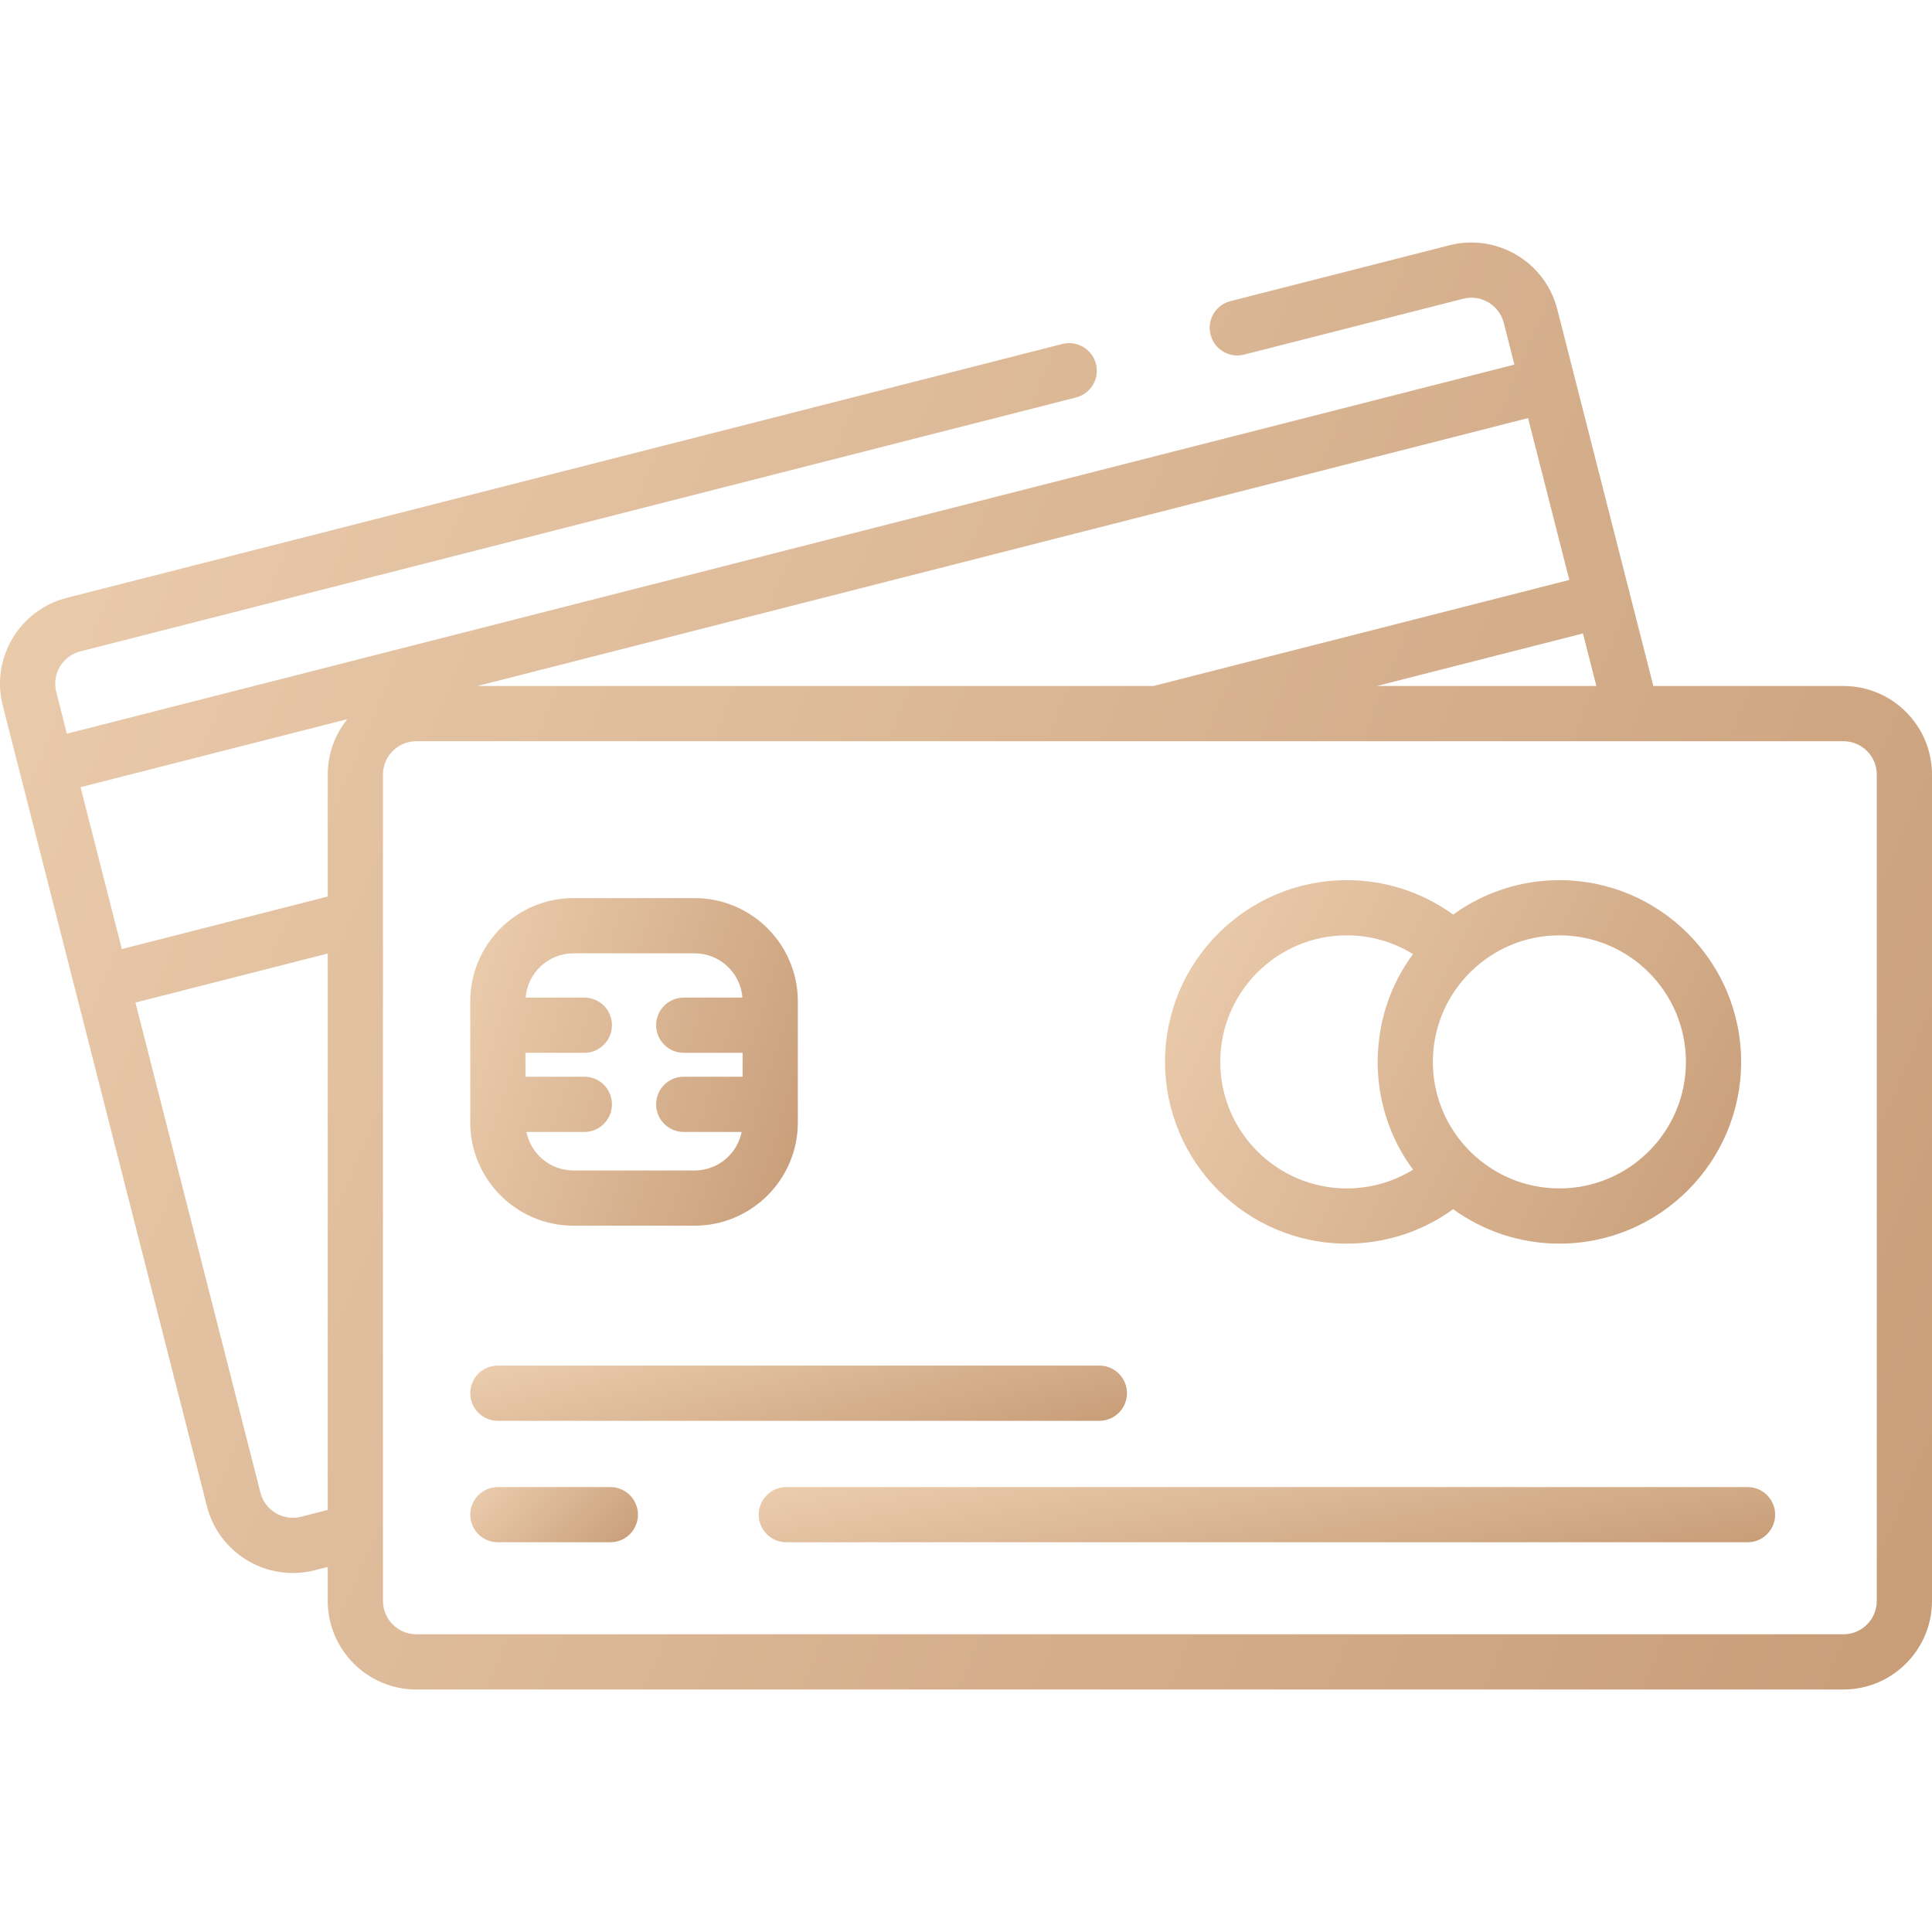 <?xml version="1.0" encoding="UTF-8"?> <svg xmlns="http://www.w3.org/2000/svg" width="74" height="74" viewBox="0 0 74 74" fill="none"> <g clip-path="url(#clip0)"> <path d="M70.606 26.275H63.327L59.647 11.844C59.184 10.03 57.333 8.932 55.52 9.394L47.13 11.533C46.564 11.677 46.223 12.253 46.367 12.819C46.511 13.385 47.087 13.726 47.653 13.582L56.043 11.443C56.726 11.269 57.423 11.683 57.598 12.366L58.005 13.965L2.562 28.102L2.155 26.504C2.071 26.173 2.12 25.829 2.294 25.535C2.469 25.241 2.747 25.033 3.078 24.949L41.214 15.224C41.78 15.08 42.122 14.504 41.977 13.938C41.833 13.373 41.258 13.031 40.691 13.175L2.556 22.899C0.742 23.362 -0.357 25.213 0.106 27.026L7.926 57.694C8.317 59.228 9.7 60.25 11.215 60.25C11.491 60.25 11.773 60.216 12.053 60.144L12.553 60.017V61.318C12.553 63.189 14.076 64.712 15.947 64.712H70.606C72.478 64.712 74 63.189 74 61.318V29.668C74 27.797 72.478 26.275 70.606 26.275ZM12.553 57.834L11.53 58.095C10.847 58.27 10.149 57.855 9.975 57.172L5.188 38.4L12.553 36.522V57.834ZM12.553 29.668V34.339L4.666 36.351L3.085 30.151L13.302 27.546C12.834 28.128 12.553 28.866 12.553 29.668ZM61.144 26.275H52.739L60.631 24.262L61.144 26.275ZM58.528 16.014L60.109 22.213L44.18 26.275H18.288L58.528 16.014ZM70.606 62.597H15.947C15.242 62.597 14.668 62.023 14.668 61.318V58.656V29.668C14.668 28.963 15.242 28.39 15.947 28.39H70.606C71.312 28.39 71.885 28.963 71.885 29.668V61.318C71.885 62.023 71.312 62.597 70.606 62.597Z" fill="url(#paint0_linear)"></path> <path d="M42.108 52.305H19.069C18.485 52.305 18.012 52.778 18.012 53.362C18.012 53.946 18.485 54.42 19.069 54.42H42.108C42.692 54.42 43.166 53.946 43.166 53.362C43.166 52.778 42.692 52.305 42.108 52.305Z" fill="url(#paint1_linear)"></path> <path d="M59.728 33.712C58.21 33.712 56.804 34.202 55.659 35.031C54.478 34.175 53.062 33.712 51.585 33.712C47.746 33.712 44.623 36.834 44.623 40.673C44.624 44.511 47.747 47.634 51.585 47.634C53.063 47.634 54.478 47.17 55.659 46.315C56.804 47.144 58.21 47.634 59.728 47.634C63.567 47.634 66.689 44.511 66.689 40.673C66.689 36.834 63.567 33.712 59.728 33.712ZM52.776 41.003C52.777 41.03 52.779 41.057 52.781 41.084C52.786 41.173 52.792 41.261 52.801 41.349C52.803 41.37 52.805 41.39 52.807 41.411C52.936 42.647 53.387 43.809 54.123 44.801C53.365 45.269 52.492 45.519 51.585 45.519C48.913 45.519 46.739 43.345 46.739 40.673C46.739 38.001 48.913 35.826 51.585 35.826C52.492 35.826 53.365 36.077 54.123 36.544C53.387 37.536 52.936 38.698 52.807 39.935C52.805 39.955 52.803 39.976 52.801 39.996C52.792 40.084 52.786 40.172 52.781 40.261C52.779 40.288 52.777 40.315 52.776 40.342C52.771 40.452 52.767 40.562 52.767 40.673C52.767 40.783 52.771 40.893 52.776 41.003ZM59.729 45.519C58.406 45.519 57.205 44.986 56.33 44.123C56.312 44.105 56.294 44.087 56.276 44.069C56.236 44.028 56.196 43.987 56.157 43.944C56.146 43.933 56.136 43.921 56.125 43.909C56.079 43.858 56.034 43.807 55.991 43.754C55.99 43.754 55.99 43.753 55.99 43.753C55.298 42.915 54.882 41.841 54.882 40.673C54.882 39.504 55.298 38.43 55.99 37.592C55.99 37.592 55.99 37.592 55.99 37.592C56.034 37.539 56.079 37.487 56.125 37.436C56.136 37.425 56.146 37.413 56.157 37.401C56.196 37.359 56.236 37.317 56.276 37.276C56.294 37.258 56.312 37.24 56.33 37.223C57.205 36.36 58.406 35.826 59.729 35.826C62.401 35.826 64.575 38.001 64.575 40.673C64.575 43.345 62.401 45.519 59.729 45.519Z" fill="url(#paint2_linear)"></path> <path d="M26.604 34.399H21.966C19.786 34.399 18.012 36.173 18.012 38.354V42.992C18.011 45.172 19.786 46.947 21.966 46.947H26.604C28.785 46.947 30.559 45.172 30.559 42.992V38.354C30.559 36.174 28.785 34.399 26.604 34.399ZM28.444 41.241H26.188C25.604 41.241 25.131 41.714 25.131 42.298C25.131 42.882 25.604 43.356 26.188 43.356H28.407C28.238 44.197 27.494 44.832 26.604 44.832H21.966C21.076 44.832 20.332 44.197 20.163 43.356H22.382C22.966 43.356 23.439 42.882 23.439 42.298C23.439 41.714 22.966 41.241 22.382 41.241H20.126V40.325H22.382C22.966 40.325 23.439 39.851 23.439 39.267C23.439 38.683 22.966 38.21 22.382 38.21H20.133C20.207 37.263 21 36.514 21.966 36.514H26.604C27.57 36.514 28.363 37.263 28.437 38.21H26.188C25.604 38.21 25.131 38.683 25.131 39.267C25.131 39.851 25.604 40.325 26.188 40.325H28.444V41.241Z" fill="url(#paint3_linear)"></path> <path d="M66.935 56.958H30.118C29.534 56.958 29.061 57.431 29.061 58.015C29.061 58.599 29.534 59.072 30.118 59.072H66.935C67.519 59.072 67.992 58.599 67.992 58.015C67.992 57.431 67.519 56.958 66.935 56.958Z" fill="url(#paint4_linear)"></path> <path d="M23.378 56.958H19.069C18.485 56.958 18.012 57.431 18.012 58.015C18.012 58.599 18.485 59.072 19.069 59.072H23.378C23.962 59.072 24.435 58.599 24.435 58.015C24.435 57.431 23.962 56.958 23.378 56.958Z" fill="url(#paint5_linear)"></path> </g> <defs> <linearGradient id="paint0_linear" x1="0.642" y1="9.97" x2="82.495" y2="44.679" gradientUnits="userSpaceOnUse"> <stop stop-color="#EBCDAE"></stop> <stop offset="1" stop-color="#C89D78"></stop> </linearGradient> <linearGradient id="paint1_linear" x1="18.23" y1="52.331" x2="20.38" y2="60.452" gradientUnits="userSpaceOnUse"> <stop stop-color="#EBCDAE"></stop> <stop offset="1" stop-color="#C89D78"></stop> </linearGradient> <linearGradient id="paint2_linear" x1="44.815" y1="33.883" x2="67.79" y2="45.448" gradientUnits="userSpaceOnUse"> <stop stop-color="#EBCDAE"></stop> <stop offset="1" stop-color="#C89D78"></stop> </linearGradient> <linearGradient id="paint3_linear" x1="18.12" y1="34.554" x2="32.994" y2="39.278" gradientUnits="userSpaceOnUse"> <stop stop-color="#EBCDAE"></stop> <stop offset="1" stop-color="#C89D78"></stop> </linearGradient> <linearGradient id="paint4_linear" x1="29.399" y1="56.983" x2="30.843" y2="65.426" gradientUnits="userSpaceOnUse"> <stop stop-color="#EBCDAE"></stop> <stop offset="1" stop-color="#C89D78"></stop> </linearGradient> <linearGradient id="paint5_linear" x1="18.067" y1="56.983" x2="22.409" y2="61.172" gradientUnits="userSpaceOnUse"> <stop stop-color="#EBCDAE"></stop> <stop offset="1" stop-color="#C89D78"></stop> </linearGradient> <clipPath id="clip0"> <rect width="74" height="74" fill="white"></rect> </clipPath> </defs> </svg> 